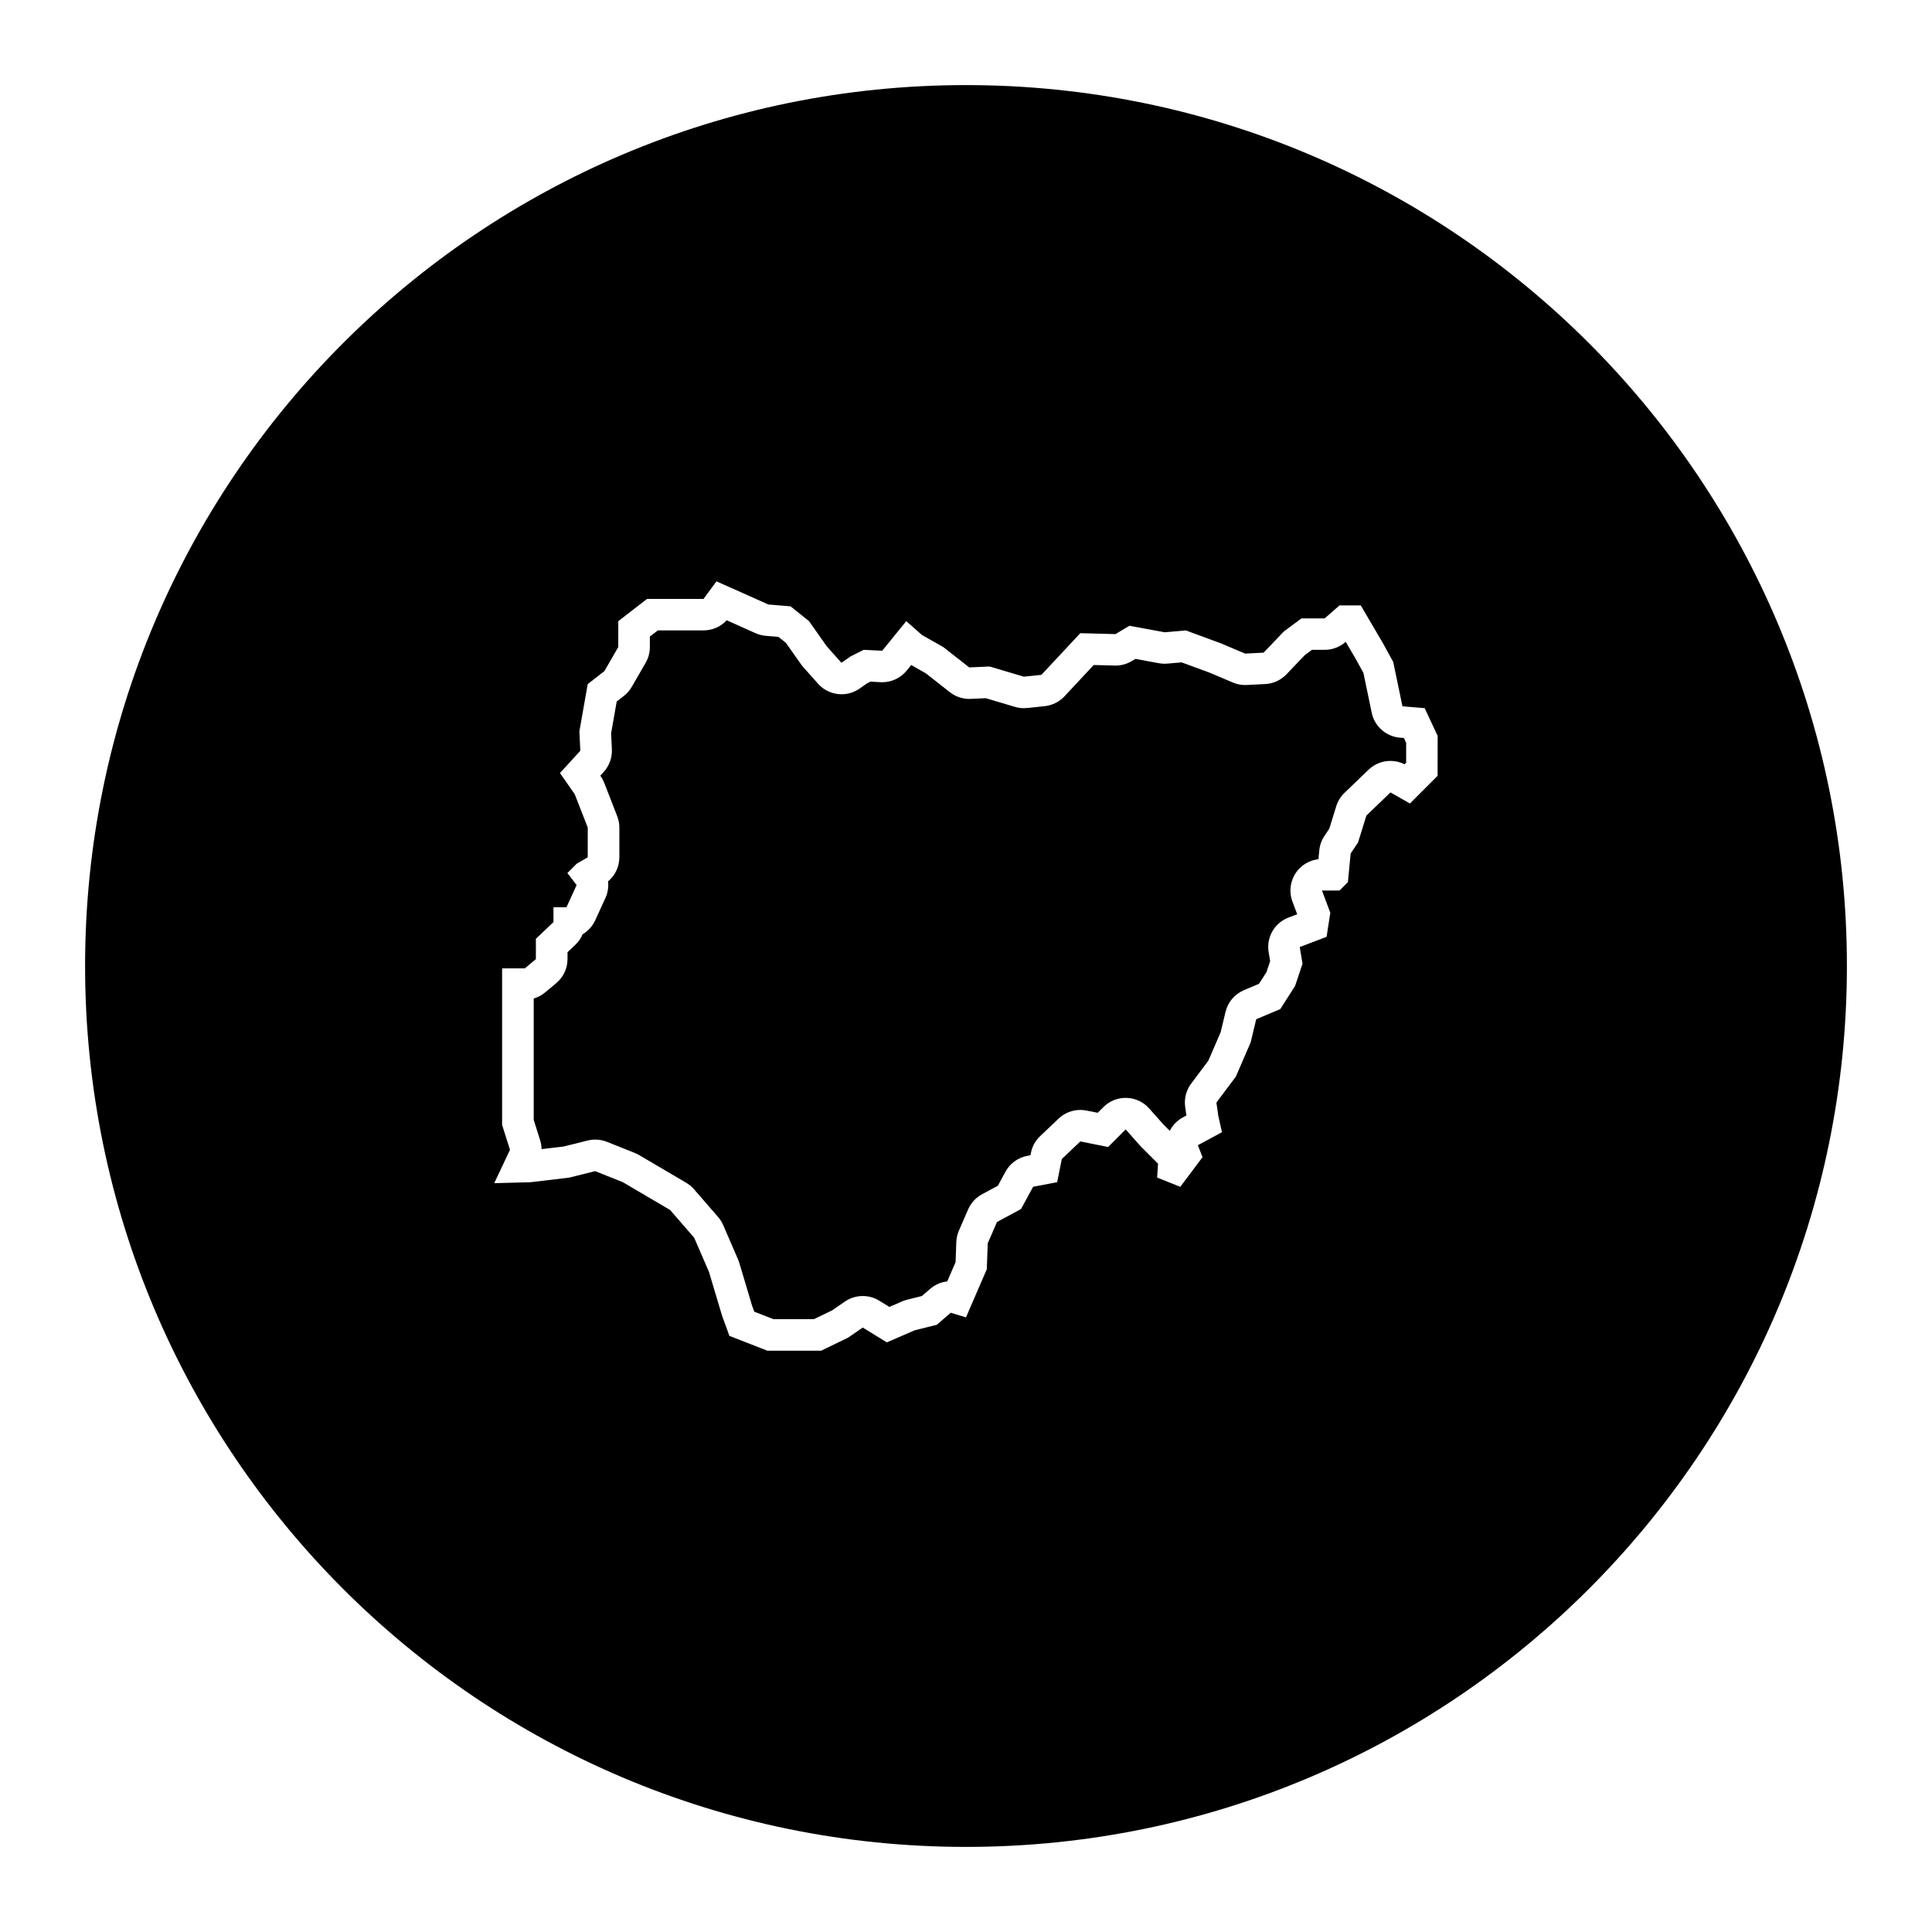 <?xml version="1.0" encoding="UTF-8"?>
<!-- Uploaded to: SVG Repo, www.svgrepo.com, Generator: SVG Repo Mixer Tools -->
<svg fill="#000000" width="800px" height="800px" version="1.1" viewBox="144 144 512 512" xmlns="http://www.w3.org/2000/svg">
 <g>
  <path d="m400 166.55c-128.94 0-233.45 104.52-233.45 233.45s104.52 233.45 233.45 233.45c128.93 0 233.45-104.52 233.45-233.45s-104.52-233.45-233.45-233.45zm125 183.03-7.359 7.359-5.152-2.941-6.379 6.133-2.207 7.113-1.965 2.941-0.734 7.609-2.207 2.207h-4.66l2.207 5.891-0.984 6.379-7.113 2.699 0.734 4.418-1.965 5.891-3.926 6.133-6.379 2.695-1.473 6.133-3.926 9.078-5.152 6.871 0.488 3.438 0.984 4.418-6.379 3.438 1.223 3.188-5.891 7.848-6.137-2.453 0.246-3.68-4.66-4.66-3.918-4.422-4.66 4.66-7.359-1.473-4.906 4.66-1.23 6.133-6.379 1.223-3.188 5.891-6.379 3.438-2.453 5.644-0.246 6.871-5.519 12.762-4.047-1.223-3.68 3.188-5.891 1.473-7.359 3.188-6.379-3.926-3.926 2.699-7.113 3.438h-14.234l-10.062-3.926-1.965-5.394-3.438-11.531-3.926-9.078-6.379-7.359-12.516-7.359-7.359-2.941-6.871 1.719-10.305 1.223-9.566 0.246 4.172-8.832-2.086-6.625v-41.465h6.012l2.941-2.453v-5.394l4.66-4.418v-3.926h3.438l2.699-5.891-2.453-3.188 2.453-2.453 2.941-1.719 0.008-7.859-3.438-8.832-3.926-5.644 5.394-5.891-0.246-5.152 2.207-12.516 4.418-3.438 3.68-6.379 0.004-6.859 7.609-5.891h14.969l3.438-4.66 6.625 2.941 7.113 3.188 5.891 0.488 4.906 3.926 4.66 6.625 3.926 4.418 2.453-1.719 3.438-1.719 4.906 0.246 6.379-7.848 4.172 3.68 5.644 3.188 6.871 5.394 5.394-0.246 9.078 2.699 4.66-0.488 10.305-11.039 9.324 0.246 3.68-2.207 9.324 1.719 5.644-0.488 9.32 3.438 6.379 2.699 4.906-0.246 5.394-5.644 4.66-3.438h6.133l3.926-3.438h5.644l5.891 10.062 2.699 4.906 2.453 11.777 5.891 0.488 3.438 7.359-0.016 10.551z"/>
  <path d="m514.99 339.49c-3.68-0.309-6.715-2.996-7.473-6.609l-2.195-10.555-2.047-3.715-2.644-4.519-0.066 0.055c-1.523 1.328-3.473 2.066-5.492 2.066h-3.391l-1.875 1.379-4.898 5.125c-1.473 1.543-3.481 2.457-5.606 2.562l-4.906 0.246c-0.141 0.004-0.277 0.012-0.418 0.012-1.113 0-2.223-0.223-3.25-0.66l-6.195-2.621-7.391-2.719-3.789 0.328c-0.242 0.02-0.484 0.031-0.719 0.031-0.504 0-1.012-0.047-1.512-0.137l-6.223-1.148-0.977 0.586c-1.301 0.777-2.781 1.188-4.293 1.188-0.074 0-0.145 0-0.223-0.004l-5.566-0.145-7.742 8.297c-1.371 1.465-3.223 2.394-5.223 2.606l-4.66 0.488c-0.293 0.031-0.578 0.047-0.871 0.047-0.801 0-1.602-0.117-2.379-0.348l-7.727-2.297-3.988 0.18c-0.125 0.004-0.25 0.012-0.379 0.012-1.863 0-3.68-0.625-5.152-1.785l-6.375-5.008-3.863-2.188-1.199 1.477c-1.586 1.953-3.969 3.078-6.469 3.078-0.141 0-0.277-0.004-0.418-0.012l-2.719-0.137-0.926 0.465-1.949 1.367c-1.449 1.012-3.117 1.508-4.781 1.508-2.312 0-4.602-0.957-6.238-2.801l-3.926-4.418c-0.211-0.238-0.406-0.484-0.59-0.742l-3.981-5.652-1.996-1.598-3.356-0.277c-0.938-0.082-1.859-0.316-2.719-0.699l-7.113-3.188-0.523-0.23c-1.566 1.699-3.785 2.68-6.125 2.68h-12.117l-2.117 1.637v2.781c0 1.461-0.383 2.902-1.117 4.168l-3.68 6.379c-0.539 0.934-1.254 1.754-2.106 2.414l-1.883 1.465-1.484 8.434 0.203 4.223c0.105 2.223-0.68 4.394-2.18 6.031l-0.887 0.969 0.117 0.168c0.379 0.539 0.684 1.125 0.926 1.738l3.438 8.832c0.371 0.961 0.57 1.988 0.57 3.023v7.848c0 2.5-1.117 4.836-2.996 6.402 0.172 1.484-0.055 3.019-0.707 4.43l-2.699 5.891c-0.727 1.578-1.898 2.856-3.336 3.703-0.441 1.047-1.098 2-1.945 2.801l-2.055 1.949v1.809c0 2.473-1.098 4.82-3.004 6.402l-2.941 2.453c-0.887 0.742-1.914 1.285-3.012 1.602v32.176l1.703 5.402c0.242 0.766 0.367 1.559 0.383 2.344l5.856-0.695 6.359-1.586c0.664-0.168 1.344-0.246 2.019-0.246 1.055 0 2.106 0.203 3.098 0.594l7.359 2.941c0.395 0.156 0.766 0.344 1.133 0.555l12.516 7.359c0.781 0.457 1.48 1.043 2.07 1.727l6.379 7.359c0.559 0.645 1.012 1.371 1.352 2.152l3.926 9.078c0.133 0.301 0.242 0.613 0.336 0.926l3.367 11.297 0.59 1.617 5.082 1.984 10.727-0.008 4.82-2.328 3.402-2.336c1.422-0.977 3.074-1.465 4.727-1.465 1.512 0 3.027 0.414 4.367 1.238l2.68 1.648 3.375-1.461c0.418-0.18 0.852-0.328 1.293-0.438l3.953-0.988 2.176-1.883c1.293-1.125 2.887-1.805 4.539-1.984l2.211-5.113 0.188-5.301c0.035-1.043 0.273-2.07 0.684-3.027l2.453-5.644c0.746-1.719 2.047-3.129 3.691-4.016l4.188-2.254 2.004-3.699c1.188-2.195 3.305-3.742 5.758-4.219l0.875-0.168 0.125-0.641c0.336-1.688 1.188-3.223 2.434-4.41l4.906-4.66c1.566-1.484 3.629-2.293 5.742-2.293 0.543 0 1.094 0.055 1.633 0.16l2.984 0.594 1.508-1.508c1.566-1.566 3.688-2.445 5.894-2.445 0.082 0 0.16 0 0.246 0.004 2.297 0.066 4.457 1.078 5.984 2.797l3.762 4.231 1.703 1.703c0.746-1.473 1.934-2.734 3.481-3.566l0.926-0.5-0.324-2.262c-0.312-2.191 0.258-4.414 1.582-6.184l4.559-6.082 3.25-7.512 1.305-5.43c0.621-2.574 2.422-4.699 4.863-5.734l4-1.691 1.977-3.082 0.977-2.938-0.395-2.371c-0.656-3.918 1.551-7.758 5.269-9.168l2.301-0.871-1.266-3.371c-0.961-2.559-0.605-5.43 0.953-7.68 1.379-1.996 3.551-3.273 5.934-3.535l0.227-2.328c0.133-1.367 0.598-2.68 1.359-3.824l1.293-1.941 1.848-5.965c0.418-1.344 1.168-2.562 2.188-3.535l6.379-6.133c1.594-1.531 3.68-2.328 5.785-2.328 1.281 0 2.559 0.293 3.75 0.891l0.422-0.422v-5.246l-0.609-1.301z"/>
 </g>
</svg>